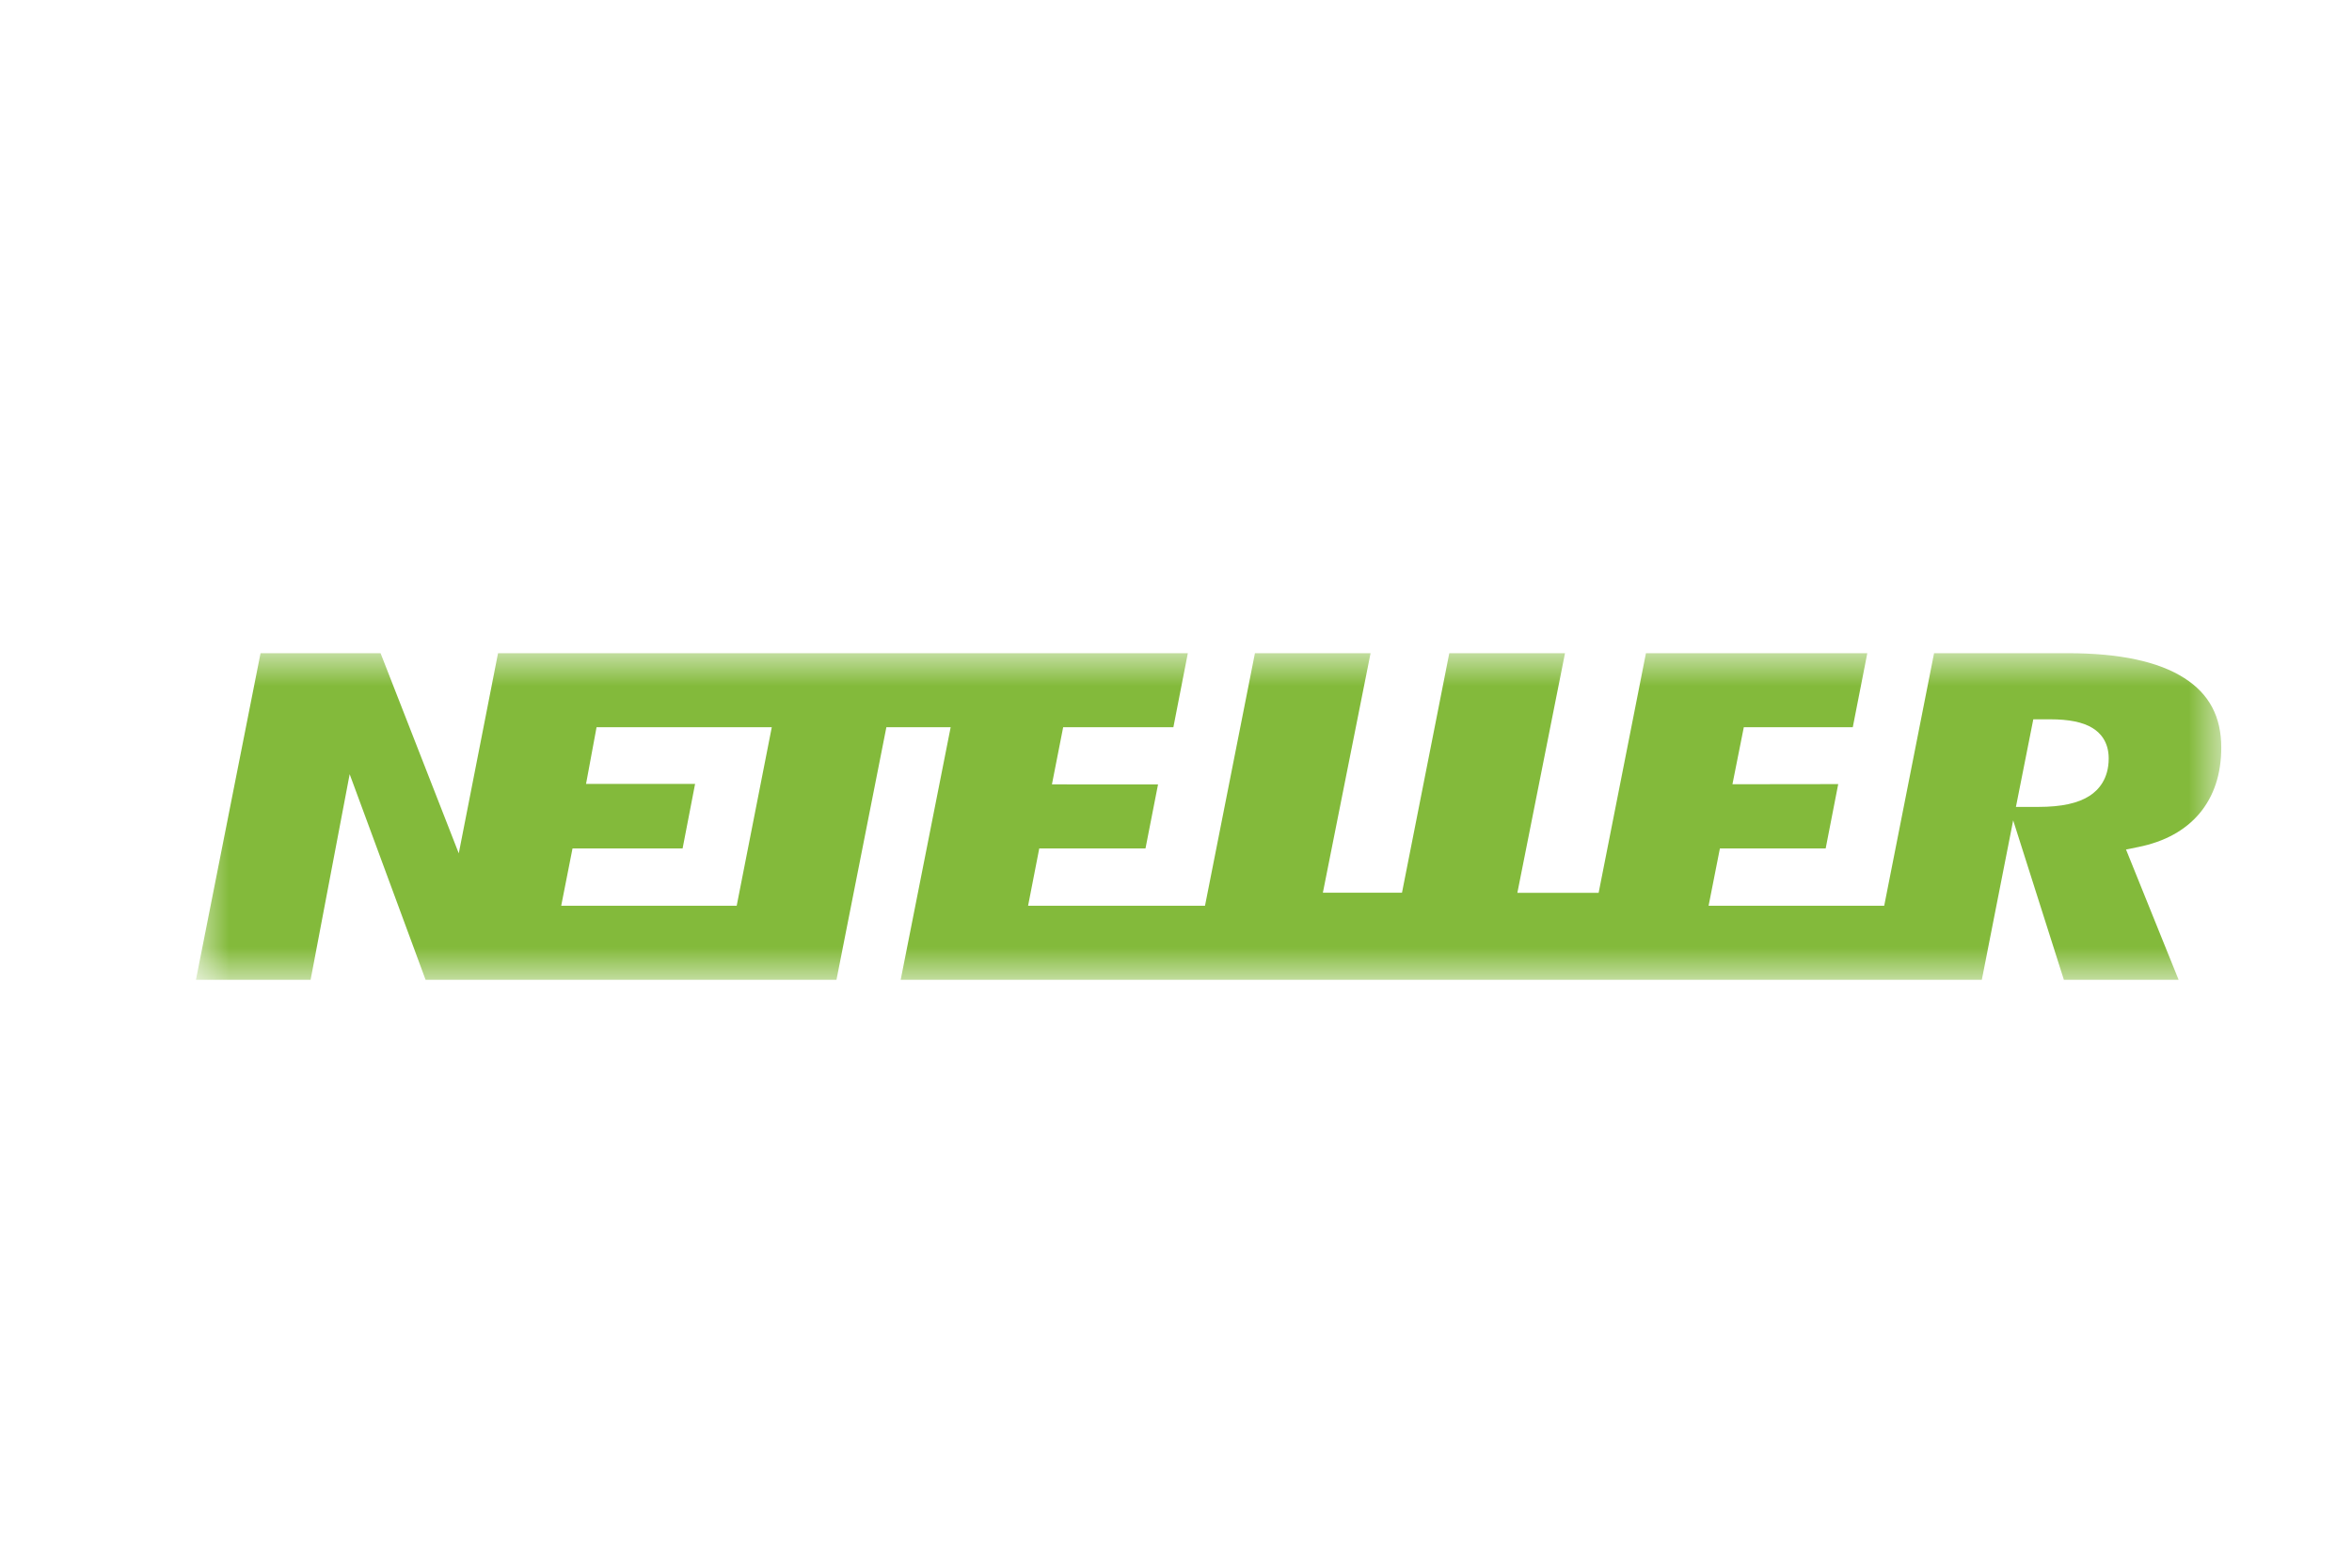 <svg width="36" height="24" viewBox="0 0 36 24" fill="none" xmlns="http://www.w3.org/2000/svg">
<mask id="mask0_1005_78" style="mask-type:luminance" maskUnits="userSpaceOnUse" x="3" y="10" width="31" height="5">
<path d="M34 10H3V15H34V10Z" fill="white"/>
</mask>
<g mask="url(#mask0_1005_78)">
<path d="M33.432 10.38C33.037 10.127 32.44 10 31.656 10H29.603L28.84 13.866H26.152L26.325 12.989H27.944L28.136 12.004L26.517 12.006L26.691 11.133H28.359L28.581 10H25.193L24.469 13.668H23.225L23.954 10H22.183L21.459 13.667H20.248L20.978 10H19.208L18.444 13.866H15.736L15.907 12.989H17.533L17.725 12.009L16.101 12.008L16.273 11.133H17.96L18.181 10H7.623L7.022 13.064L5.825 10H3.988L2.999 15H4.754L5.352 11.852L6.514 15H12.803L13.567 11.133H14.551L13.786 15H30.334L30.814 12.559L31.59 15H33.346L32.541 13.005L32.725 12.968C33.131 12.887 33.447 12.713 33.667 12.452C33.887 12.188 33.999 11.85 33.999 11.444C33.999 10.971 33.814 10.623 33.432 10.38ZM11.276 13.866H8.59L8.763 12.989H10.448L10.639 12.001H8.97L9.131 11.133H11.813L11.276 13.866ZM31.986 12.182C31.809 12.297 31.553 12.353 31.203 12.353H30.856L31.122 11.012H31.378C31.668 11.012 31.88 11.055 32.026 11.144C32.141 11.213 32.276 11.351 32.276 11.611C32.276 11.926 32.119 12.095 31.986 12.182Z" fill="#83BA3B"/>
</g>
</svg>
